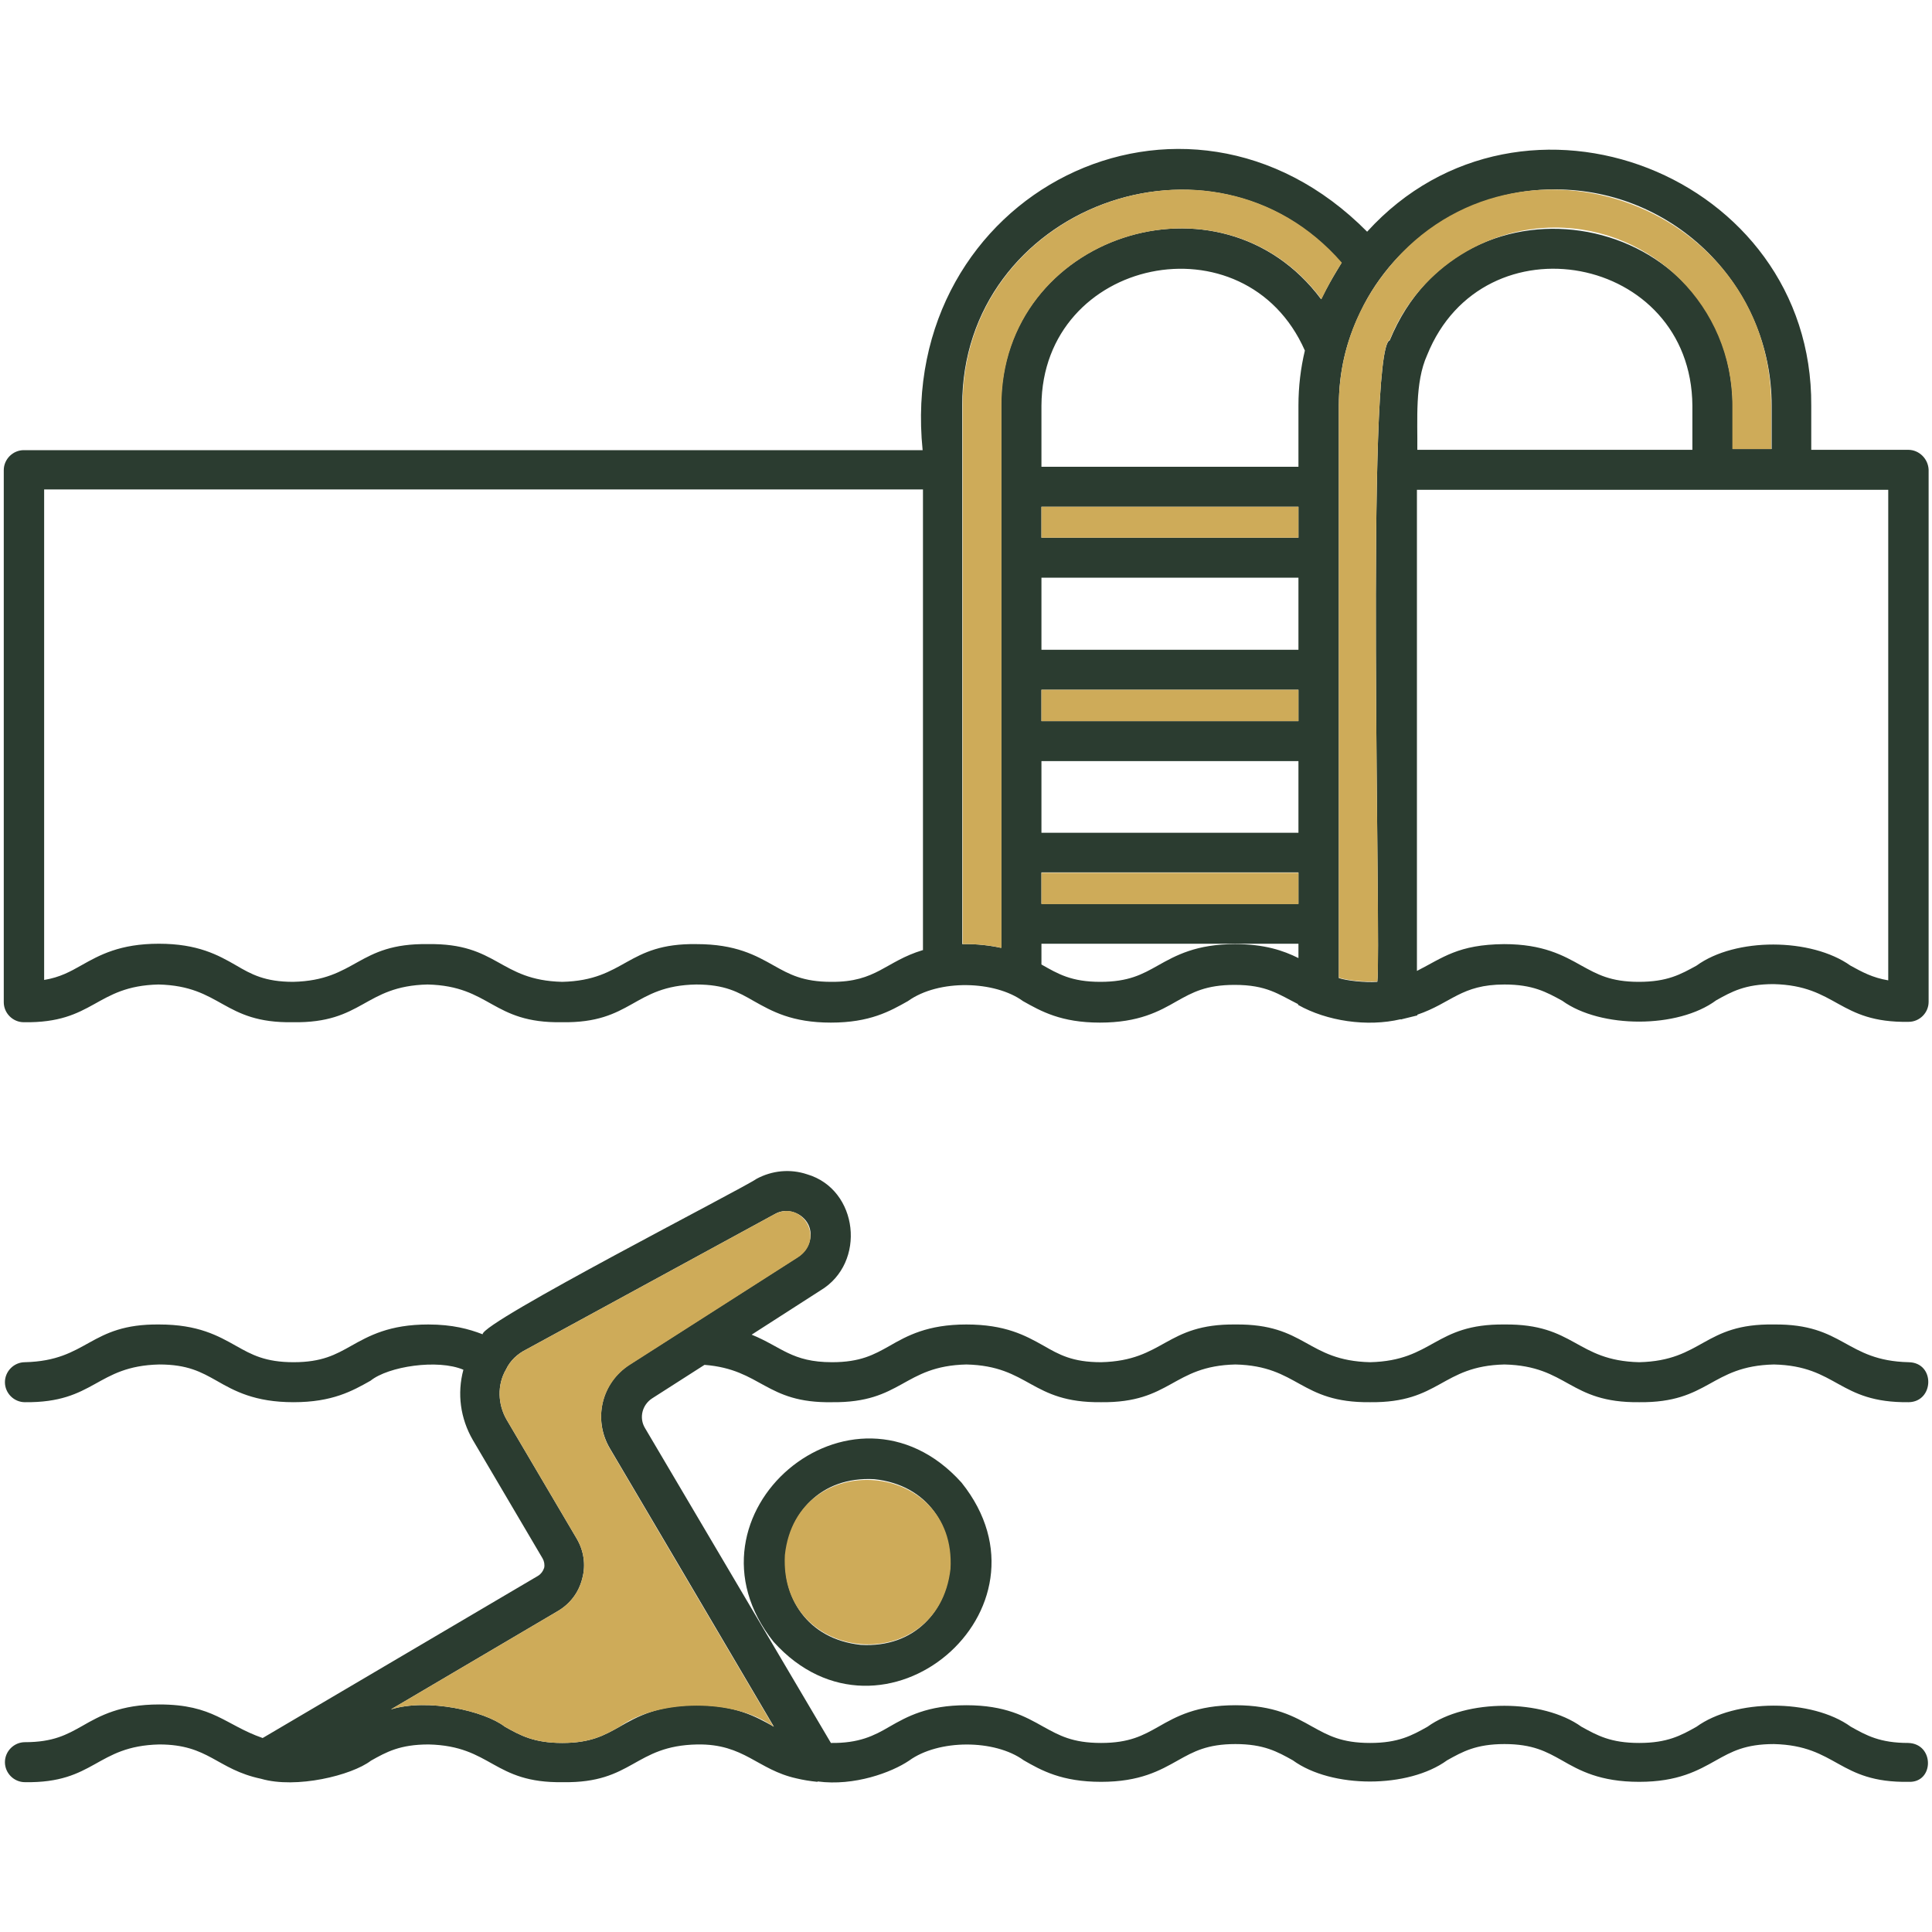 <svg xmlns="http://www.w3.org/2000/svg" width="40" height="40" viewBox="0 0 40 40" fill="none"><path d="M39.508 9.313H37.5V8.398C37.531 3.617 31.516 1.266 28.305 4.797C24.523 0.977 18.562 4.008 19.102 9.32H0.492C0.266 9.32 0.078 9.508 0.078 9.734V20.75C0.078 20.977 0.266 21.164 0.492 21.164C1.953 21.188 1.969 20.414 3.281 20.383C4.594 20.414 4.609 21.188 6.062 21.164C7.523 21.188 7.531 20.414 8.852 20.383C10.164 20.414 10.18 21.188 11.633 21.164C13.094 21.188 13.102 20.406 14.414 20.383C15.008 20.383 15.281 20.539 15.609 20.727C15.984 20.938 16.398 21.172 17.203 21.172C18.008 21.172 18.422 20.938 18.797 20.727C19.438 20.266 20.602 20.305 21.18 20.727C21.555 20.938 21.969 21.172 22.773 21.172C23.578 21.172 24 20.938 24.367 20.727C24.688 20.547 24.969 20.391 25.562 20.391C26.227 20.391 26.469 20.586 26.875 20.789V20.805C27.469 21.141 28.305 21.266 29 21.102L29.008 21.109C29.008 21.102 29.016 21.109 29.023 21.102L29.344 21.023V21.008C30.055 20.766 30.25 20.383 31.148 20.383C31.734 20.383 32.016 20.539 32.344 20.719C33.141 21.297 34.742 21.297 35.531 20.711C35.852 20.531 36.133 20.375 36.719 20.375C38.039 20.406 38.055 21.18 39.516 21.156C39.742 21.156 39.93 20.969 39.93 20.742V9.727C39.922 9.5 39.734 9.313 39.508 9.313ZM19.102 19.672C18.328 19.906 18.148 20.336 17.211 20.328C16.625 20.328 16.344 20.172 16.023 19.992C15.648 19.781 15.234 19.547 14.422 19.547C12.969 19.523 12.953 20.297 11.641 20.328C10.328 20.297 10.312 19.523 8.859 19.547C7.398 19.523 7.383 20.297 6.07 20.328C5.484 20.328 5.203 20.172 4.883 19.984C4.516 19.773 4.094 19.539 3.289 19.539C2.484 19.539 2.062 19.773 1.688 19.984C1.453 20.117 1.242 20.234 0.914 20.289V10.133H19.109V19.672H19.102ZM26.883 19.836C26.57 19.68 26.18 19.547 25.57 19.547C24.766 19.547 24.344 19.781 23.969 19.992C23.648 20.172 23.367 20.328 22.781 20.328C22.18 20.328 21.906 20.164 21.562 19.969V19.539H26.883V19.836ZM26.883 18.711H21.562V18.062H26.883V18.711ZM26.883 17.242H21.562V15.758H26.883V17.242ZM26.883 14.93H21.562V14.281H26.883V14.93ZM26.883 13.453H21.562V11.961H26.883V13.453ZM26.883 11.133H21.562V10.492H26.883V11.133ZM26.883 8.398V9.664H21.562V8.398C21.578 5.328 25.781 4.461 27.016 7.258C26.93 7.617 26.883 8 26.883 8.398ZM27.453 6C27.422 6.063 27.383 6.133 27.352 6.195C25.266 3.391 20.719 4.875 20.727 8.398V19.625C20.516 19.578 20.219 19.539 19.922 19.547V8.398C19.906 4.297 25.094 2.359 27.773 5.445C27.664 5.625 27.555 5.805 27.453 6ZM28.773 7.047C28.266 7.195 28.602 19.672 28.516 20.328C28.242 20.344 27.891 20.305 27.719 20.25V8.398C27.719 7.711 27.867 7.07 28.164 6.461C28.891 4.922 30.5 3.906 32.203 3.922C34.672 3.922 36.68 5.93 36.68 8.398V9.297H35.875V8.391C35.812 4.344 30.305 3.32 28.773 7.047ZM35.039 8.398V9.313H29.344C29.352 8.703 29.289 7.922 29.547 7.352C30.711 4.461 35.016 5.266 35.039 8.398ZM39.094 20.297C38.766 20.242 38.555 20.125 38.312 19.992C37.5 19.414 35.93 19.406 35.125 19.992C34.797 20.172 34.523 20.328 33.93 20.328C33.344 20.328 33.07 20.172 32.742 19.992C32.367 19.781 31.945 19.547 31.141 19.547C30.188 19.555 29.875 19.828 29.336 20.102V10.141H39.094V20.297Z" fill="#2B3C30"></path><path d="M21.562 18.07H26.883V18.719H21.562V18.07Z" fill="#CEAB59"></path><path d="M21.562 14.281H26.883V14.93H21.562V14.281Z" fill="#CEAB59"></path><path d="M21.562 10.492H26.883V11.133H21.562V10.492Z" fill="#CEAB59"></path><path d="M27.781 5.438C27.625 5.68 27.484 5.93 27.359 6.195C25.273 3.391 20.727 4.875 20.734 8.398V19.625C20.523 19.578 20.227 19.539 19.93 19.547V8.398C19.914 4.297 25.102 2.359 27.781 5.438Z" fill="#CEAB59"></path><path d="M36.672 8.398V9.297H35.867V8.391C35.867 6.359 34.219 4.711 32.195 4.711C30.703 4.711 29.32 5.648 28.773 7.039C28.266 7.195 28.602 19.656 28.516 20.32C28.242 20.336 27.891 20.297 27.719 20.242V8.398C27.719 7.406 28.039 6.469 28.641 5.68C31.211 2.297 36.664 4.133 36.672 8.398Z" fill="#CEAB59"></path><path d="M39.508 36.086C38.922 36.086 38.641 35.93 38.32 35.75C37.508 35.164 35.922 35.172 35.125 35.75C34.805 35.93 34.523 36.086 33.938 36.086C33.344 36.086 33.07 35.93 32.742 35.75C31.938 35.172 30.352 35.172 29.555 35.75C29.234 35.93 28.953 36.086 28.367 36.086C27.773 36.086 27.5 35.93 27.172 35.75C26.797 35.539 26.383 35.305 25.578 35.305C24.773 35.305 24.352 35.539 23.984 35.75C23.664 35.93 23.383 36.086 22.797 36.086C22.203 36.086 21.93 35.93 21.602 35.75C21.227 35.539 20.812 35.305 20.008 35.305C19.203 35.305 18.781 35.539 18.414 35.75C18.094 35.938 17.781 36.094 17.203 36.086L13.352 29.563C13.227 29.352 13.297 29.086 13.5 28.953L14.586 28.258C15.773 28.352 15.844 29.055 17.227 29.031C18.68 29.047 18.695 28.281 20.008 28.25C21.32 28.281 21.336 29.047 22.797 29.031C24.25 29.047 24.266 28.281 25.578 28.25C26.891 28.281 26.906 29.047 28.367 29.031C29.82 29.047 29.836 28.281 31.148 28.25C32.469 28.281 32.477 29.047 33.938 29.031C35.391 29.047 35.406 28.281 36.727 28.25C38.047 28.281 38.055 29.047 39.516 29.031C40.047 29.023 40.07 28.211 39.516 28.203C38.203 28.172 38.18 27.406 36.727 27.422C35.266 27.398 35.258 28.172 33.938 28.203C32.625 28.172 32.609 27.406 31.148 27.422C29.695 27.406 29.68 28.172 28.367 28.203C27.047 28.172 27.039 27.406 25.578 27.422C24.125 27.406 24.109 28.172 22.797 28.203C22.203 28.203 21.93 28.047 21.602 27.859C21.227 27.648 20.812 27.422 20.008 27.422C19.203 27.422 18.781 27.656 18.414 27.867C18.094 28.047 17.812 28.203 17.227 28.203C16.391 28.203 16.18 27.883 15.562 27.633L16.984 26.719C17.945 26.148 17.773 24.625 16.711 24.313C16.359 24.195 15.984 24.234 15.664 24.406C15.391 24.602 9.969 27.375 9.992 27.625C9.711 27.516 9.367 27.422 8.867 27.422C8.062 27.422 7.641 27.656 7.266 27.867C6.945 28.047 6.664 28.203 6.078 28.203C5.492 28.203 5.211 28.047 4.891 27.867C4.516 27.656 4.102 27.422 3.297 27.422C1.844 27.406 1.828 28.172 0.516 28.203C0.289 28.203 0.102 28.391 0.102 28.617C0.102 28.844 0.289 29.031 0.516 29.031C1.969 29.047 1.984 28.281 3.297 28.25C3.883 28.25 4.164 28.406 4.484 28.586C4.852 28.797 5.273 29.031 6.078 29.031C6.883 29.031 7.297 28.797 7.672 28.586C8.039 28.289 9.062 28.133 9.594 28.359C9.461 28.852 9.531 29.367 9.789 29.813L11.234 32.266C11.266 32.32 11.281 32.398 11.266 32.461C11.242 32.531 11.203 32.586 11.141 32.625L5.438 35.984C4.656 35.711 4.422 35.289 3.297 35.289C2.492 35.289 2.07 35.523 1.703 35.734C1.383 35.914 1.102 36.07 0.516 36.07C0.289 36.07 0.102 36.258 0.102 36.484C0.102 36.711 0.289 36.898 0.516 36.898C1.969 36.922 1.984 36.148 3.297 36.117C4.328 36.117 4.484 36.633 5.406 36.828C6.133 37.039 7.281 36.758 7.68 36.453C8 36.273 8.281 36.117 8.875 36.117C10.188 36.148 10.203 36.922 11.656 36.898C13.109 36.922 13.125 36.141 14.438 36.117C15.414 36.102 15.68 36.641 16.492 36.82C16.625 36.852 16.766 36.875 16.922 36.891L16.93 36.883C17.688 36.984 18.461 36.695 18.82 36.453C19.43 36.008 20.594 36.008 21.195 36.445C21.562 36.656 21.984 36.891 22.797 36.891C23.602 36.891 24.016 36.656 24.391 36.445C24.711 36.266 24.992 36.109 25.578 36.109C26.164 36.109 26.445 36.266 26.766 36.445C27.57 37.031 29.156 37.031 29.961 36.445C30.281 36.266 30.562 36.109 31.148 36.109C31.734 36.109 32.016 36.266 32.336 36.445C32.703 36.656 33.125 36.891 33.938 36.891C34.742 36.891 35.156 36.656 35.531 36.445C35.852 36.266 36.133 36.109 36.727 36.109C38.039 36.141 38.055 36.914 39.516 36.891C40.047 36.914 40.055 36.102 39.508 36.086ZM14.422 35.305C13.617 35.305 13.195 35.539 12.828 35.75C12.508 35.93 12.227 36.086 11.641 36.086C11.055 36.086 10.773 35.93 10.453 35.75C10.031 35.422 8.852 35.156 8.094 35.391L11.555 33.352C11.805 33.203 11.984 32.969 12.055 32.68C12.133 32.398 12.086 32.102 11.938 31.852L10.492 29.398C10.305 29.078 10.289 28.672 10.477 28.352C10.562 28.172 10.711 28.031 10.898 27.938L16.047 25.133C16.289 24.992 16.625 25.109 16.742 25.367C16.844 25.594 16.75 25.875 16.523 26.023L13.039 28.25C12.453 28.625 12.273 29.383 12.625 29.984L14.008 32.328L16.023 35.75C15.648 35.539 15.227 35.305 14.422 35.305Z" fill="#2B3C30"></path><path d="M16.523 26.031L13.039 28.258C12.453 28.633 12.273 29.391 12.625 29.992C13.43 31.359 15.203 34.367 16.016 35.75C15.219 35.164 13.625 35.172 12.828 35.75C12.508 35.93 12.227 36.086 11.641 36.086C11.055 36.086 10.773 35.93 10.453 35.75C10.031 35.422 8.852 35.156 8.094 35.391L11.555 33.352C11.805 33.203 11.984 32.969 12.055 32.68C12.133 32.398 12.086 32.102 11.938 31.852L10.492 29.398C10.305 29.078 10.289 28.672 10.477 28.352C10.562 28.172 10.711 28.031 10.898 27.938L16.047 25.133C16.625 24.844 17.086 25.664 16.523 26.031Z" fill="#CEAB59"></path><path d="M19.907 30.695C17.649 28.188 13.922 31.359 16.016 33.992C18.266 36.492 22.016 33.328 19.907 30.695ZM17.821 34.055C15.563 33.812 15.836 30.5 18.102 30.625C20.36 30.867 20.094 34.188 17.821 34.055Z" fill="#2B3C30"></path><path d="M19.679 32.484C19.421 34.742 16.125 34.469 16.25 32.195C16.492 29.945 19.812 30.219 19.679 32.484Z" fill="#CEAB59"></path></svg>